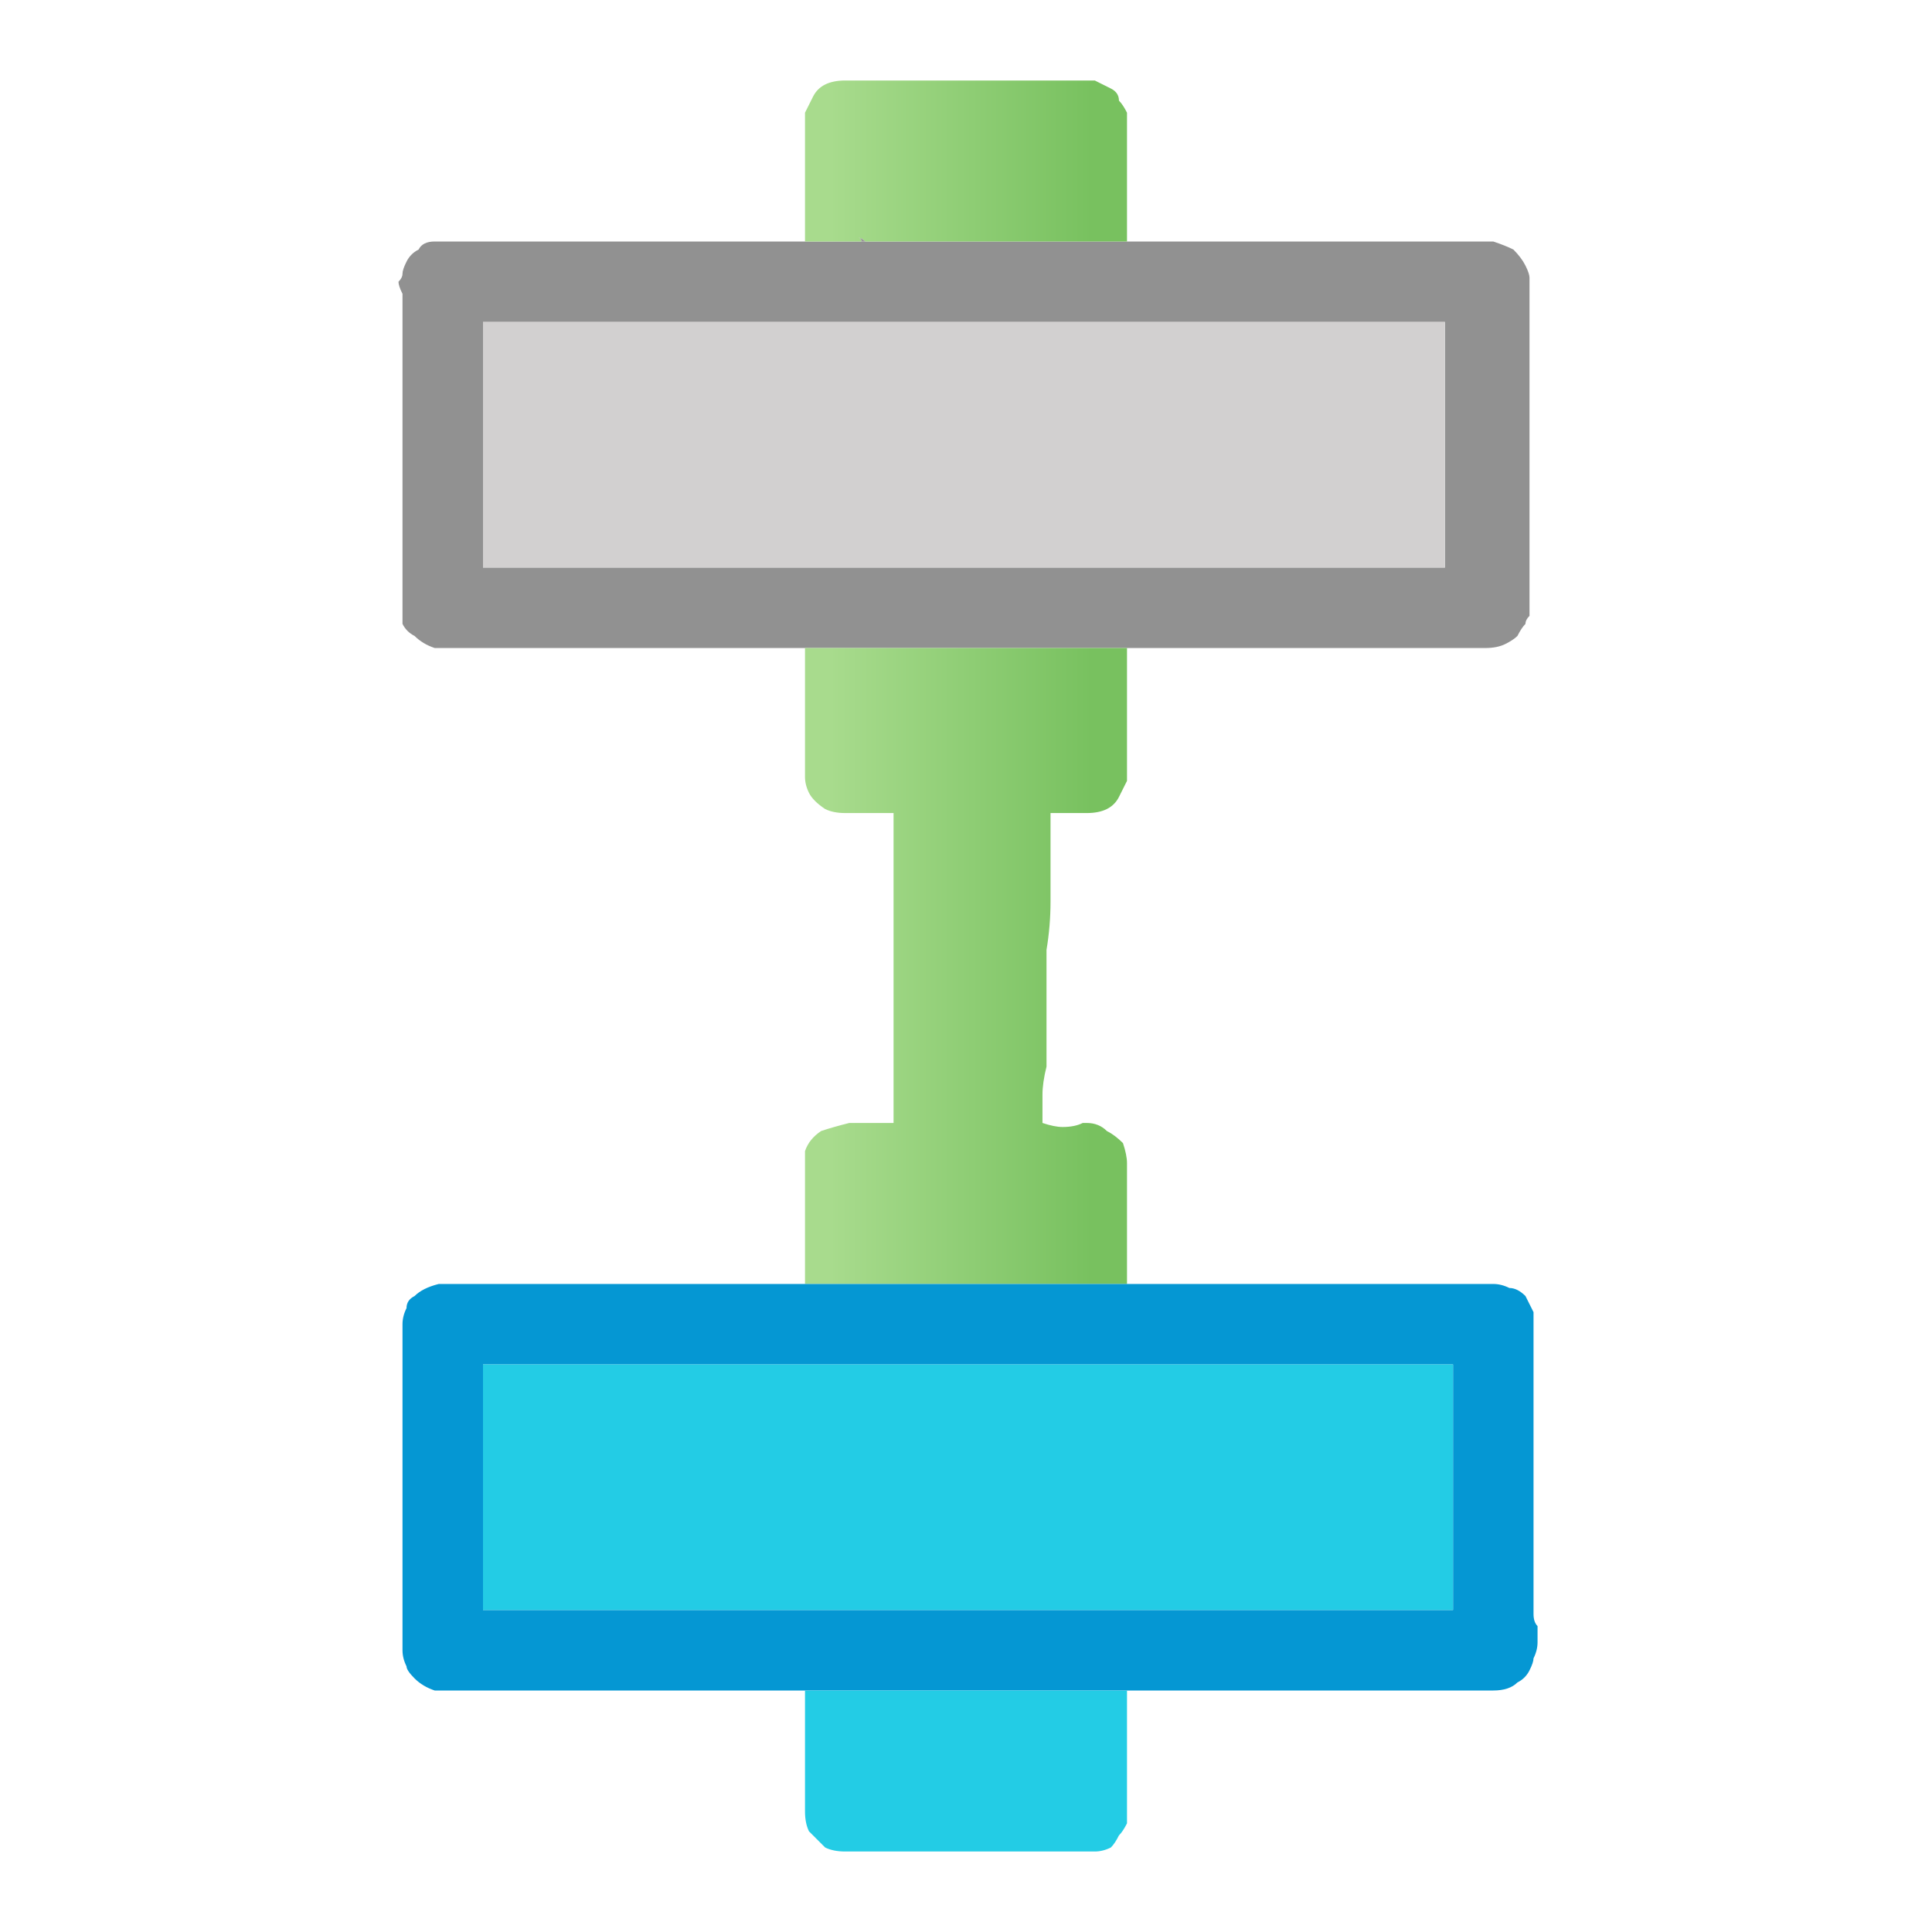 <svg xmlns="http://www.w3.org/2000/svg" height="24" width="24">
  <defs>
    <linearGradient gradientTransform="matrix(0.002 0 0 0.002 11.95 9.95)" gradientUnits="userSpaceOnUse" id="gradient0" spreadMethod="pad" x1="-819.2" x2="819.2">
      <stop offset="0" stop-color="#A8DB8D" />
      <stop offset="0.992" stop-color="#78C15F" />
    </linearGradient>
    <linearGradient gradientTransform="matrix(0.002 0 0 0.002 11.95 0)" gradientUnits="userSpaceOnUse" id="gradient1" spreadMethod="pad" x1="-819.2" x2="819.2">
      <stop offset="0" stop-color="#A8DB8D" />
      <stop offset="0.992" stop-color="#78C15F" />
    </linearGradient>
  </defs>
  <g>
    <path d="M14 3 L18 3 Q18.05 3 18.2 3 18.3 3 18.4 3 18.5 3 18.55 3 18.7 3.05 18.8 3.1 18.9 3.2 18.95 3.3 19 3.4 19 3.45 19 4.35 19 5.25 19 6.2 19 7.1 19 7.2 19 7.25 19 7.35 19 7.45 19 7.55 19 7.65 18.95 7.7 18.95 7.75 18.9 7.8 18.85 7.9 18.8 7.95 18.7 8 18.6 8.05 18.45 8.05 L14 8.05 13.5 8.05 13 8.05 11 8.05 10.5 8.05 10 8.05 5.95 8.05 Q5.9 8.05 5.75 8.05 5.65 8.05 5.55 8.05 5.45 8.05 5.4 8.05 5.25 8 5.15 7.9 5.05 7.85 5 7.75 5 7.65 5 7.55 L5 3.75 Q5 3.7 5 3.65 4.95 3.55 4.95 3.5 5 3.45 5 3.4 5 3.35 5.05 3.25 5.1 3.15 5.2 3.1 5.25 3 5.4 3 L5.45 3 Q5.45 3 5.45 3 5.45 3 5.5 3 5.55 3 5.55 3 L10 3 10.3 3 10.5 3 10.7 3 10.75 3 11 3 13 3 13.5 3 14 3 M17.9 4 L6.05 4 6 4 Q6 4 6 4 L6 4.05 6 7 Q6 7 6 7.05 6 7.05 6.05 7.05 L17.9 7.05 Q17.95 7.05 17.95 7.05 17.95 7 17.95 7 L17.95 4.05 17.95 4 Q17.95 4 17.95 4 17.95 4 17.95 4 L17.9 4" fill="#919191" stroke="none" />
    <path d="M10 8.05 L10.5 8.05 11 8.05 13 8.05 13.5 8.05 14 8.05 Q14 8.35 14 8.65 14 9 14 9.3 14 9.4 14 9.5 14 9.6 14 9.7 13.95 9.8 13.9 9.9 13.85 10 13.75 10.05 13.65 10.1 13.5 10.1 L13.25 10.1 13.05 10.1 Q13.05 10.4 13.05 10.65 13.05 10.9 13.05 11.2 13.05 11.5 13 11.8 13 12.15 13 12.45 13 12.65 13 12.85 13 13.05 13 13.25 12.95 13.45 12.95 13.6 12.95 13.8 12.95 13.95 13.1 14 13.2 14 13.35 14 13.45 13.95 13.5 13.95 13.5 13.95 13.65 13.95 13.75 14.05 13.85 14.1 13.95 14.2 14 14.35 14 14.45 14 14.8 14 15.15 14 15.45 14 15.8 14 15.85 14 15.9 L14 15.95 13.5 15.95 13 15.95 11 15.95 10.5 15.95 10 15.95 10 14.75 Q10 14.65 10 14.6 10 14.5 10 14.45 10 14.4 10 14.3 10.05 14.15 10.2 14.05 10.35 14 10.55 13.95 L10.8 13.95 11.1 13.95 11.1 10.1 10.8 10.1 Q10.65 10.1 10.5 10.1 10.35 10.1 10.25 10.05 10.1 9.95 10.05 9.85 10 9.75 10 9.65 L10 8.05" fill="url(#gradient0)" stroke="none" />
    <path d="M10.7 3 L10.5 3 10.3 3 10 3 Q10 2.65 10 2.35 10 2.05 10 1.75 10 1.7 10 1.6 10 1.55 10 1.5 10 1.45 10 1.4 10.05 1.3 10.1 1.2 10.15 1.1 10.25 1.05 10.35 1 10.5 1 11 1 11.5 1 12 1 12.55 1 12.55 1 12.55 1 12.75 1 12.9 1 13.05 1 13.25 1 13.35 1 13.45 1 13.55 1 13.6 1 13.7 1.05 13.8 1.1 13.9 1.15 13.9 1.25 13.95 1.3 14 1.4 14 1.45 14 1.55 14 1.9 14 2.25 14 2.6 14 3 L13.5 3 13 3 11 3 10.75 3 Q10.7 2.95 10.65 2.95 10.6 2.95 10.6 2.95 10.6 2.95 10.65 2.95 10.7 2.95 10.7 3" fill="url(#gradient1)" stroke="none" />
    <path d="M10.7 3 Q10.7 2.95 10.65 2.95 10.6 2.95 10.6 2.95 10.6 2.95 10.65 2.95 10.7 2.95 10.75 3 L10.7 3" fill="#999897" stroke="none" />
    <path d="M10 21 L6 21 Q5.9 21 5.8 21 5.65 21 5.55 21 5.45 21 5.4 21 5.25 20.95 5.15 20.85 5.05 20.75 5.05 20.7 5 20.6 5 20.5 L5 16.45 Q5 16.35 5.05 16.25 5.05 16.15 5.15 16.1 5.25 16 5.45 15.95 5.45 15.95 5.5 15.95 5.5 15.95 5.5 15.95 L5.55 15.95 10 15.95 10.5 15.95 11 15.95 13 15.95 13.5 15.95 14 15.95 18.1 15.95 Q18.2 15.95 18.3 15.95 18.45 15.95 18.55 15.95 18.65 15.95 18.75 16 18.85 16 18.95 16.1 19 16.2 19.05 16.3 19.05 16.4 19.05 16.45 L19.05 20.05 Q19.05 20.15 19.1 20.2 19.1 20.3 19.1 20.4 19.1 20.5 19.05 20.6 19.05 20.65 19 20.75 18.95 20.85 18.85 20.9 18.75 21 18.55 21 L14 21 13.5 21 13 21 10.5 21 10 21 M6 16.95 Q6 16.95 6 16.95 L6 17 6 19.95 6 20 Q6 20 6 20 6 20 6.05 20 L18 20 18.05 20 Q18.05 20 18.05 20 18.05 20 18.05 20 L18.05 19.95 18.05 17 Q18.05 16.95 18.05 16.95 18.05 16.95 18.05 16.95 L18 16.95 6.05 16.95 6 16.95" fill="#0597D3" stroke="none" />
    <path d="M6 16.95 L6.05 16.95 18 16.95 18.05 16.95 Q18.05 16.95 18.05 16.95 18.05 16.95 18.05 17 L18.05 19.95 18.05 20 Q18.05 20 18.05 20 18.05 20 18.05 20 L18 20 6.05 20 Q6 20 6 20 6 20 6 20 L6 19.95 6 17 6 16.95 Q6 16.95 6 16.95 M14 21 Q14 21.05 14 21.1 14 21.15 14 21.2 14 21.55 14 21.85 14 22.15 14 22.45 14 22.55 14 22.65 13.95 22.75 13.9 22.8 13.85 22.9 13.8 22.95 13.7 23 13.6 23 13.55 23 13.45 23 13.35 23 13.25 23 13 23 12.7 23 12.45 23 12.2 23 11.75 23 11.35 23 10.95 23 10.5 23 10.35 23 10.25 22.95 10.15 22.85 10.05 22.75 10 22.65 10 22.5 10 22.4 10 22.3 10 22.15 10 22.05 L10 21.7 Q10 21.55 10 21.4 10 21.3 10 21.2 10 21.1 10 21 L10.5 21 13 21 13.5 21 14 21" fill="#23CCE5" stroke="none" />
    <path d="M17.9 4 L17.95 4 Q17.95 4 17.95 4 17.95 4 17.95 4 L17.95 4.05 17.95 7 Q17.95 7 17.95 7.05 17.95 7.05 17.9 7.05 L6.05 7.05 Q6 7.05 6 7.05 6 7 6 7 L6 4.05 6 4 Q6 4 6 4 L6.05 4 17.9 4" fill="#D2D0D0" stroke="none" />
  </g>
</svg>
